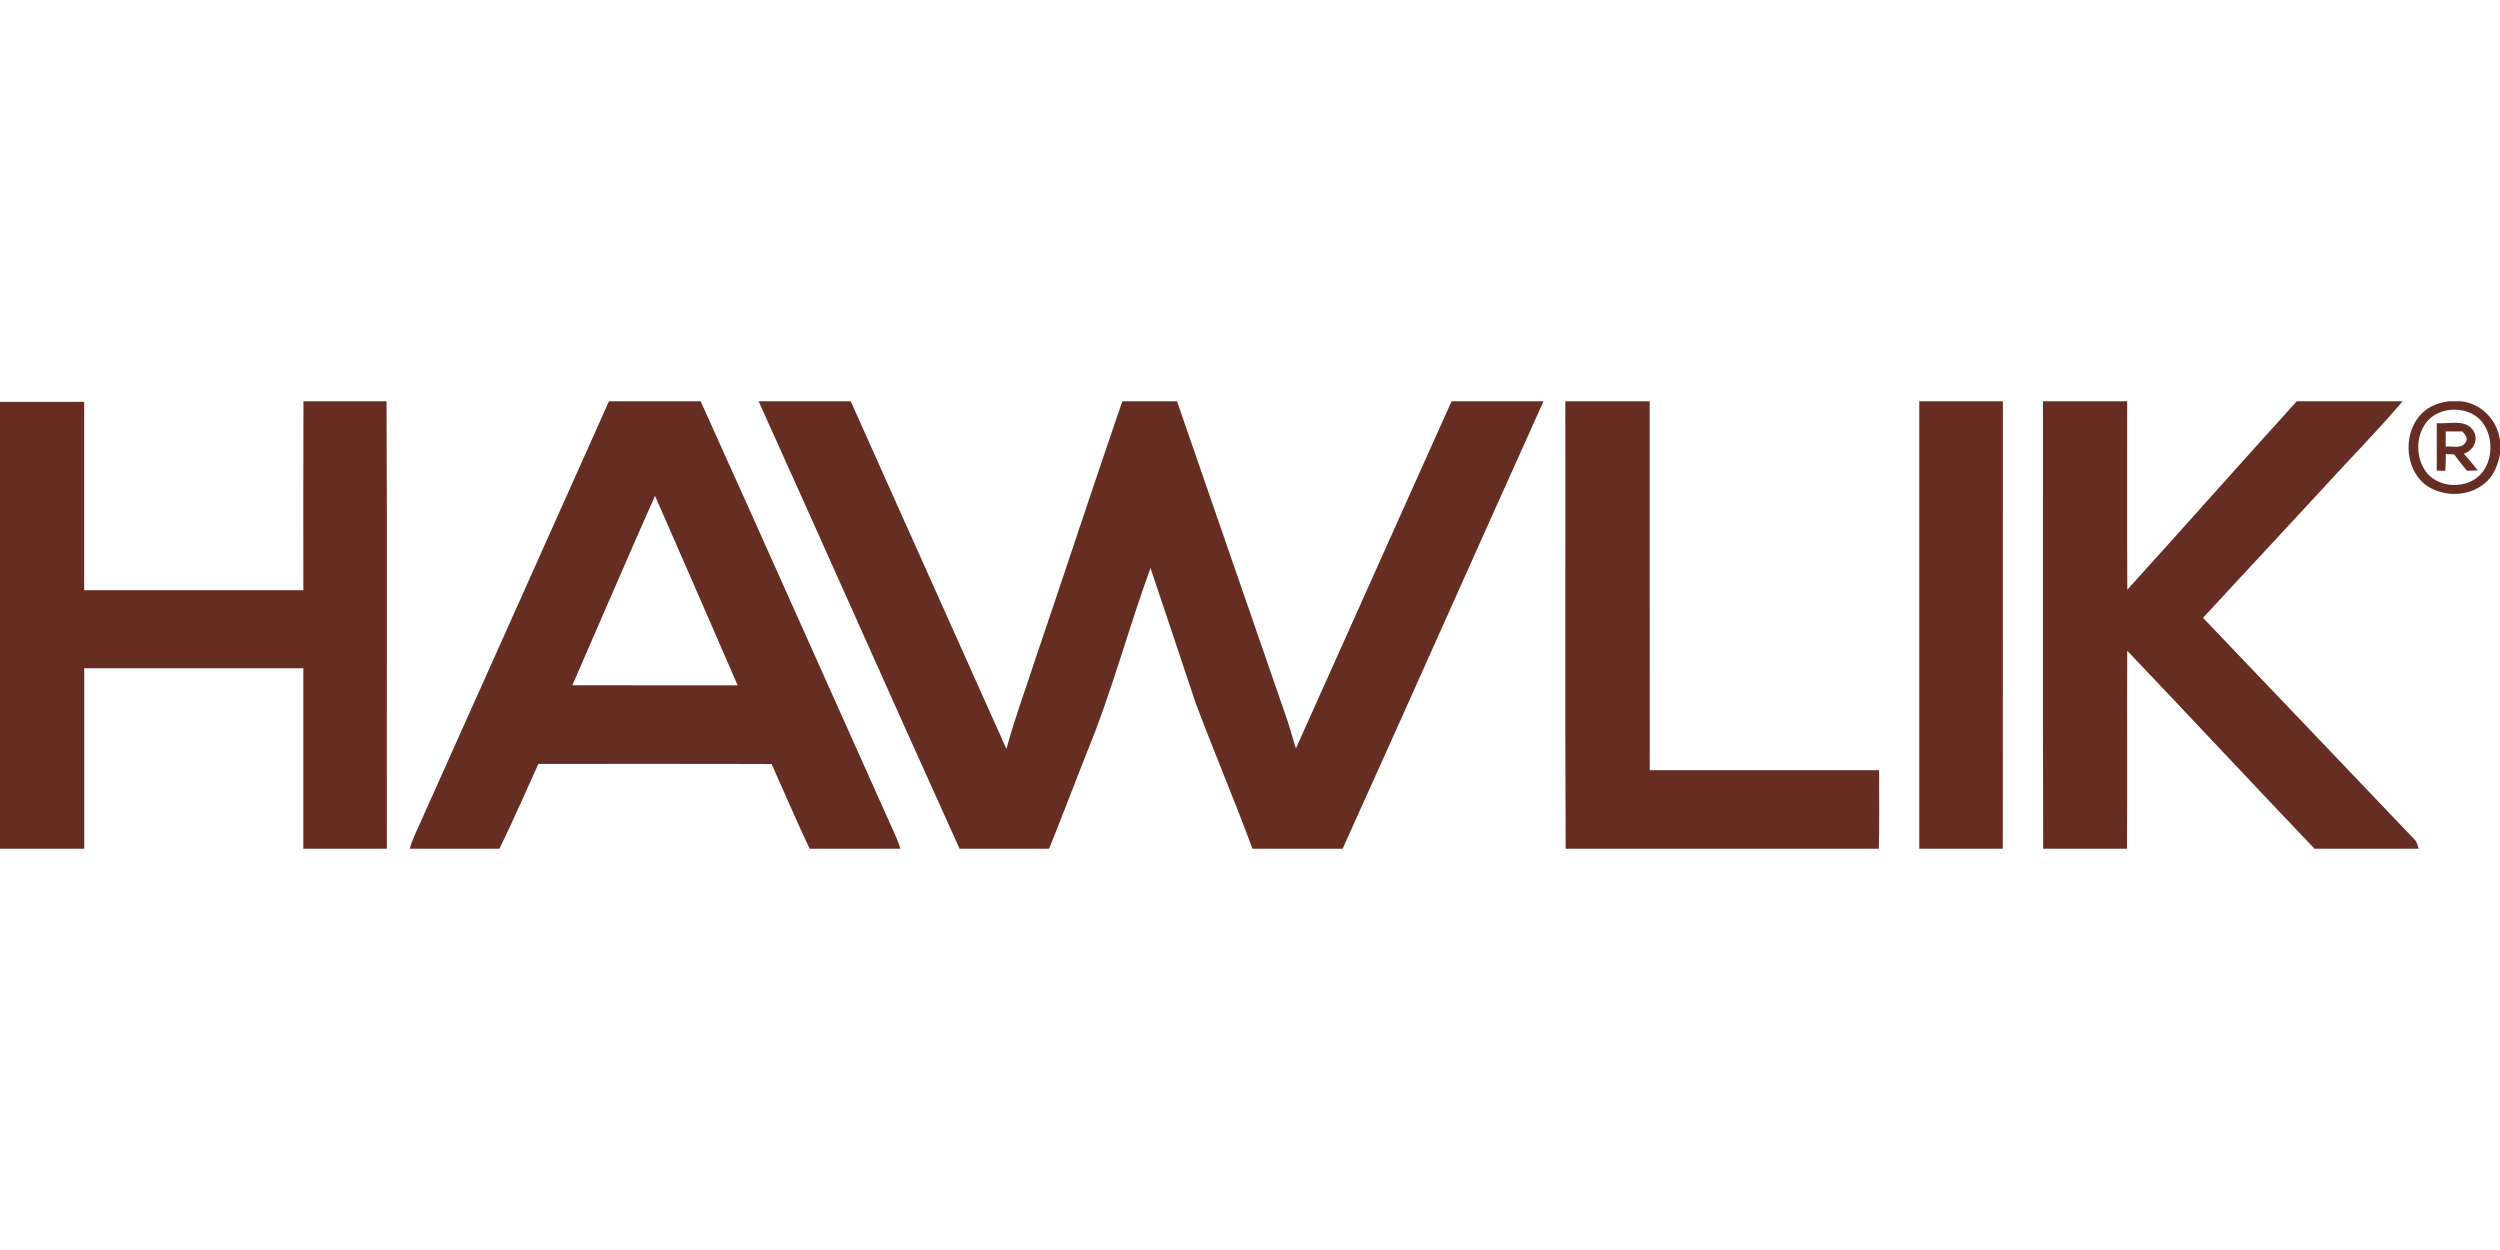 <?xml version="1.0"?>
<svg xmlns="http://www.w3.org/2000/svg" viewBox="0 -160.5 1000 500"><g fill="#662d23"><path d="M121.38 0h33.23c.32 59.66.04 119.33.14 179h-33.42c0-24.06.01-48.13 0-72.19-29.22.01-58.43.01-87.64 0-.01 24.07-.01 48.13 0 72.19H0V.25C11.22.24 22.45.26 33.67.24c-.01 25.11-.02 50.22.01 75.33 29.22.01 58.44.01 87.66 0 .01-25.19-.07-50.38.04-75.57Zm122.21 0h36.66c25.01 55.3 49.65 110.76 74.52 166.12 1.83 4.27 4.07 8.39 5.39 12.88h-36.31c-5.28-11.19-10.14-22.58-15.19-33.88-31.1-.13-62.21-.01-93.31-.06-5.18 11.32-10.09 22.77-15.58 33.94h-35.85c.99-4.01 3.03-7.62 4.63-11.4C193.56 111.74 218.63 55.89 243.59 0m-14.65 113.6c22.04.05 44.08.02 66.12.02-11-25.28-21.97-50.57-33.06-75.8-11.16 25.2-22.05 50.52-33.06 75.78ZM303.44 0h36.84c20.76 46.35 41.51 92.71 62.28 139.06 3.41-12.6 8.03-24.82 12.02-37.24C426.14 67.92 437.27 33.87 448.93 0h21.87c14.56 42.15 29.16 84.28 43.72 126.42 1.43 4.1 2.49 8.32 3.85 12.44 20.8-46.27 41.44-92.6 62.26-138.86h36.78C590.52 59.62 564 119.41 537.05 179h-36.07c-7.21-19.57-15.41-38.78-22.73-58.32-6.05-17.98-11.98-36-18.05-53.97-9.02 24.72-15.69 50.29-25.8 74.63-4.96 12.54-9.69 25.17-14.77 37.66h-35.8c-26.99-59.57-53.45-119.4-80.39-179Zm322.69 0h33.74c.03 49.2-.03 98.39.03 147.59 30.58-.01 61.16.02 91.75-.02-.02 10.48.16 20.96-.11 31.43H626.27c-.31-59.66-.05-119.33-.14-179Zm141.58 0h33.44c-.03 59.67.04 119.33-.04 179h-33.4c0-59.67-.01-119.33 0-179Zm49.48 0h33.68c.03 25.13-.07 50.25.05 75.38 22.71-25.03 45.09-50.36 67.8-75.38h42.35c-10.69 12.56-22.35 24.28-33.42 36.51-15.49 16.7-30.96 33.41-46.45 50.11 28.23 29.49 56.33 59.11 84.54 88.62 1.05.99 1.31 2.44 1.75 3.76h-41.66c-25.11-26.28-49.87-52.9-74.94-79.21-.11 26.4.11 52.81-.1 79.21h-33.51c-.21-59.67-.03-119.33-.09-179Z"/><path d="M979.45 0h4.82c8.2.74 14.72 7.62 15.73 15.67v5.48c-.8 3.89-2.14 7.87-5.06 10.7-6.28 6.42-17.34 6.84-24.54 1.72-9.11-6.91-9.33-22.39-.58-29.67 2.69-2.32 6.18-3.36 9.63-3.9m-3.98 4.66c-8.44 3.55-10.34 15.36-5.71 22.62 4.72 7.79 17.34 8.32 23.02 1.35 4.57-5.73 4.49-14.57.07-20.35-4.07-5.02-11.63-6.11-17.38-3.62Z"/><path d="M974.72 8.73c4.79.5 11.36-1.79 14.57 2.99 2.34 3.54.05 8.1-3.79 9.25 1.91 2.17 3.81 4.37 5.58 6.68-1.43.05-2.84.11-4.24.16a95.16 95.16 0 0 1-5.15-6.56l-3.38-.12c.02 2.23-.03 4.46-.21 6.69l-3.43-.08c.08-6.34.01-12.68.05-19.01m3.54 3.33.03 6.09c2.64-.33 6.61 1.1 8.06-1.94.95-1.57-.48-3.02-1.4-4.15-2.24.03-4.47.01-6.69 0Z"/></g></svg>
